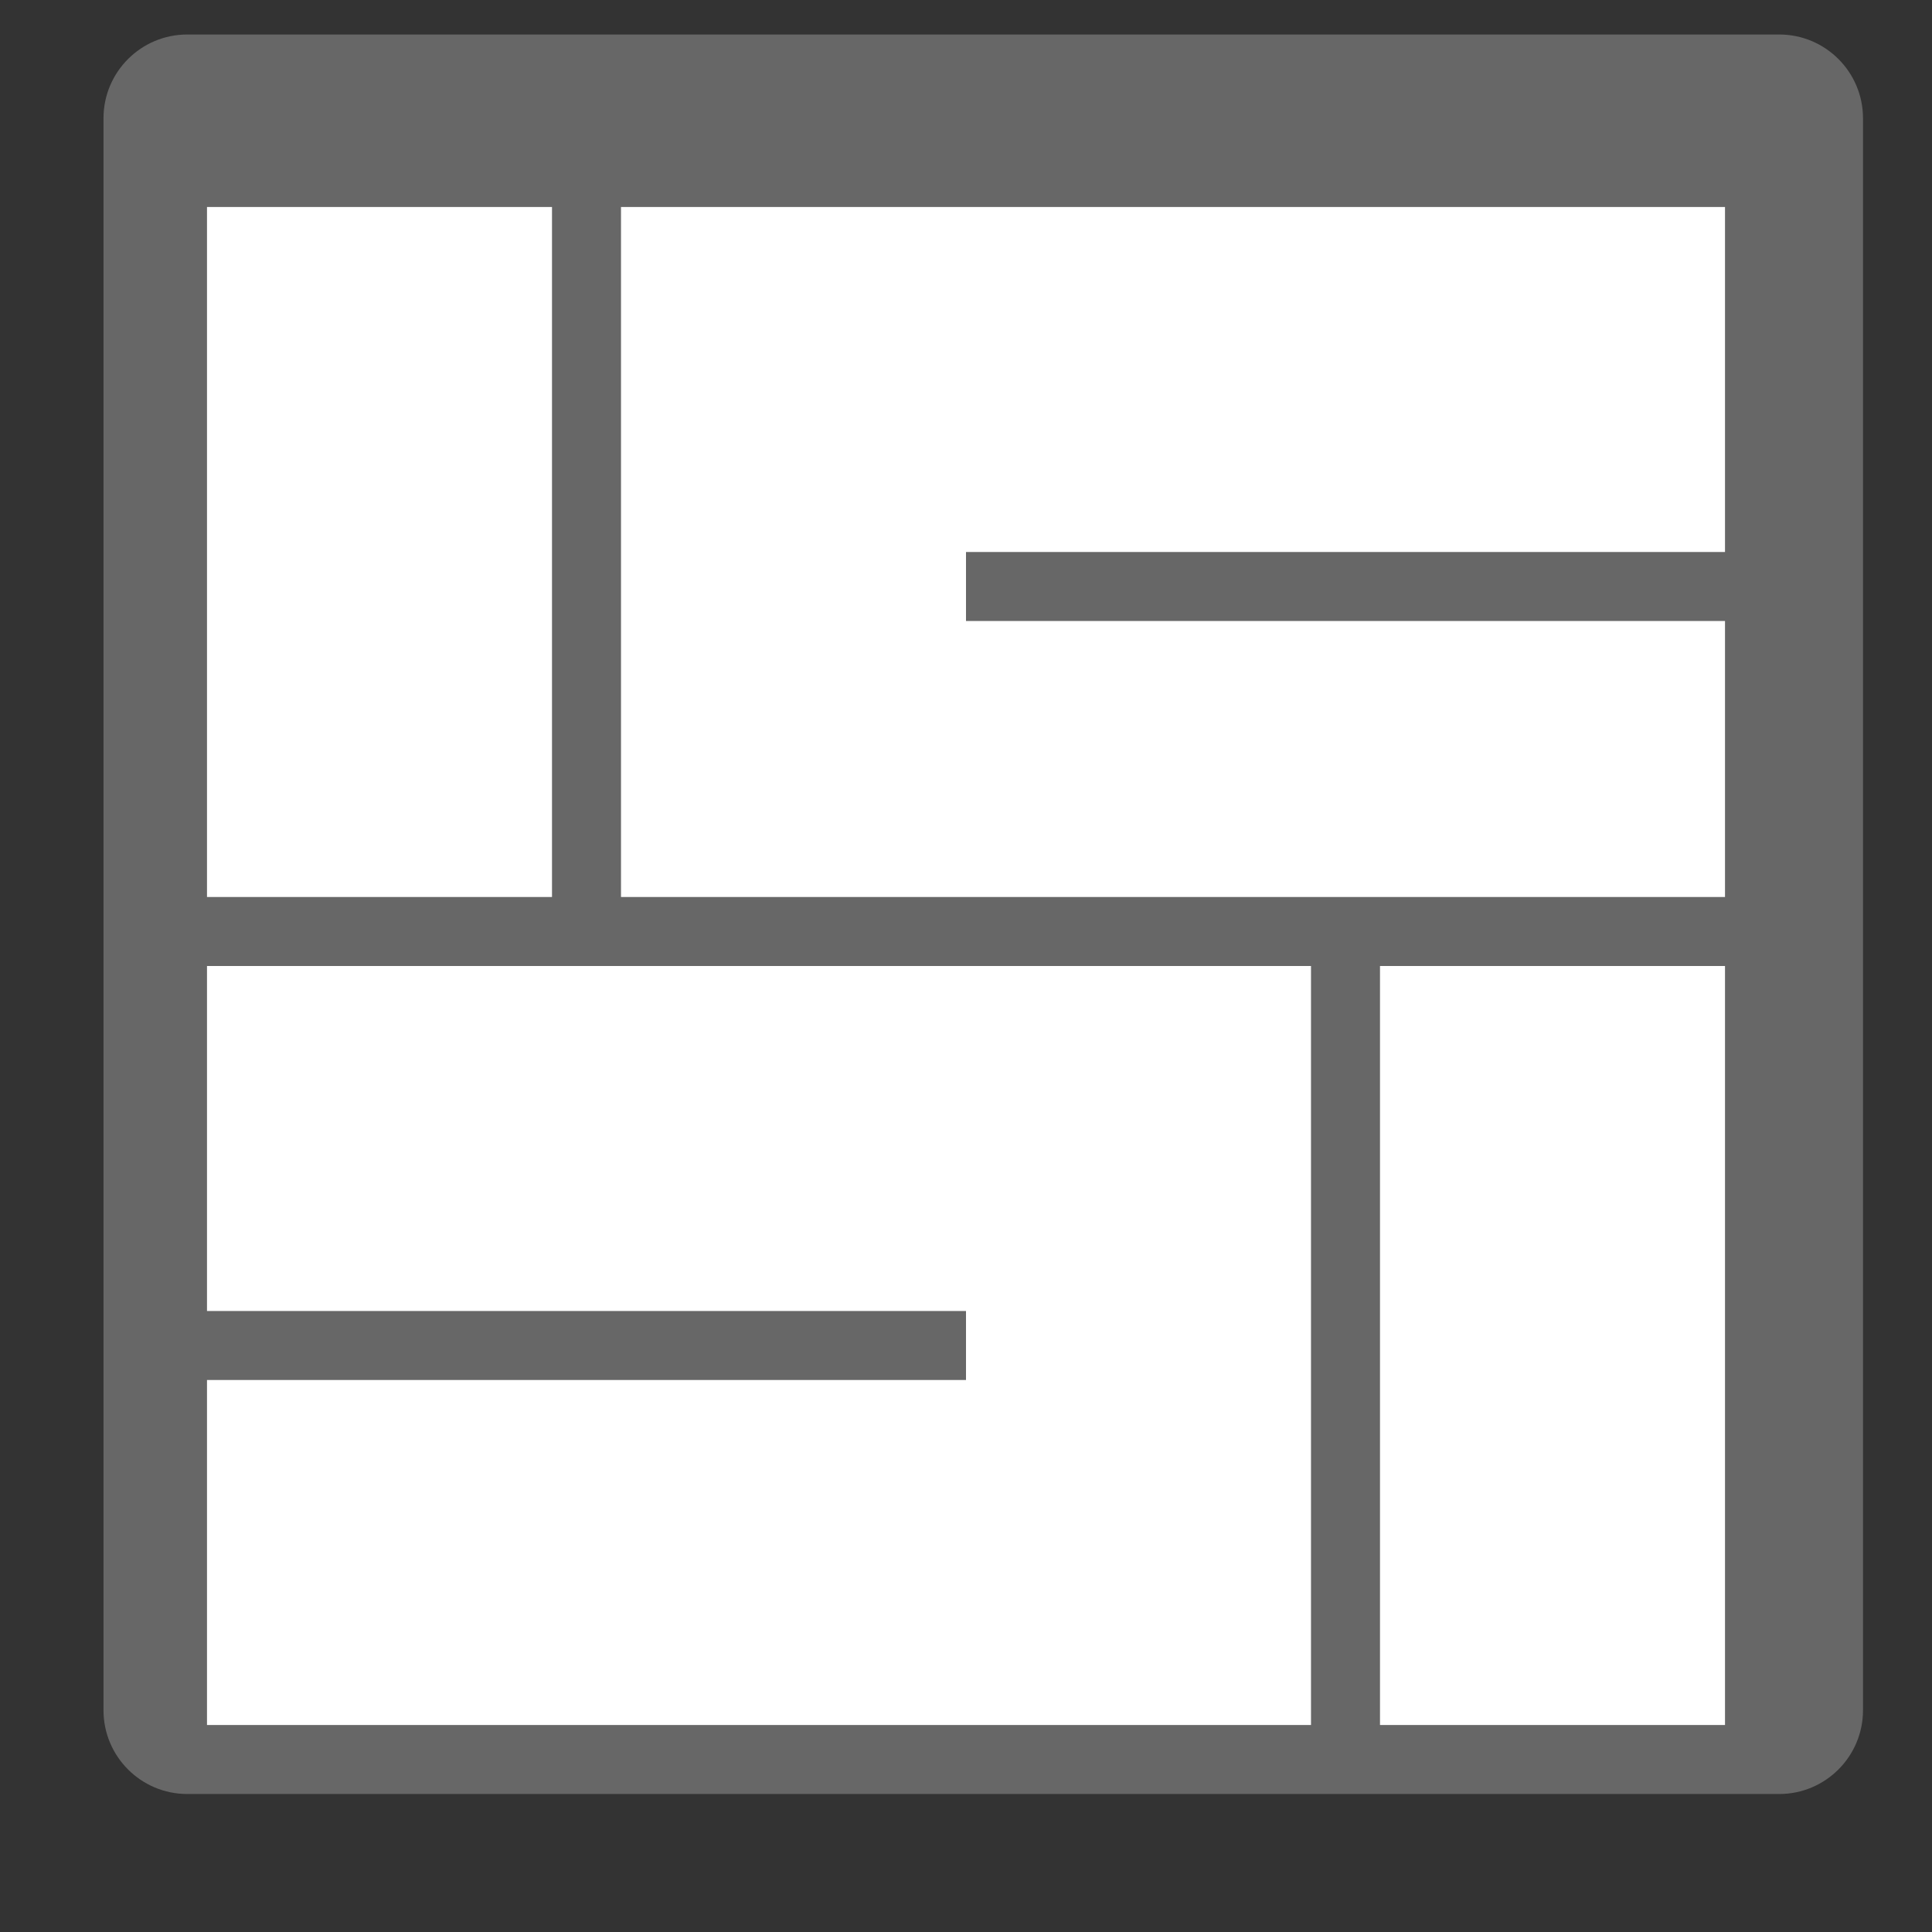 <?xml version="1.0" encoding="utf-8"?>
<!-- Generator: Adobe Illustrator 16.0.0, SVG Export Plug-In . SVG Version: 6.00 Build 0)  -->
<!DOCTYPE svg PUBLIC "-//W3C//DTD SVG 1.1//EN" "http://www.w3.org/Graphics/SVG/1.1/DTD/svg11.dtd">
<svg version="1.1" id="Layer_1" xmlns="http://www.w3.org/2000/svg" xmlns:xlink="http://www.w3.org/1999/xlink" x="0px" y="0px"
	 width="28px" height="28px" viewBox="0 0 28 28" enable-background="new 0 0 28 28" xml:space="preserve">
<rect x="0" y="0" width="28" height="28" fill="#333333" stroke="none"/>
<g>
	<path fill="#676767" d="M27,24.786C27,25.456,26.456,26,25.786,26H2.714C2.043,26,1.5,25.456,1.5,24.786V1.714
		C1.5,1.044,2.043,0.5,2.714,0.5h23.072C26.456,0.5,27,1.044,27,1.714V24.786z"/>
	<g>
		<rect x="3" y="3" fill="#FFFFFF" width="5" height="10"/>
		<rect x="9" y="3" fill="#FFFFFF" width="5" height="10"/>
		<rect x="14" y="3" fill="#FFFFFF" width="11" height="5"/>
		<rect x="14" y="9" fill="#FFFFFF" width="11" height="4"/>
		<rect x="3" y="14" fill="#FFFFFF" width="11" height="5"/>
		<rect x="14" y="14" fill="#FFFFFF" width="5" height="11"/>
		<rect x="3" y="20" fill="#FFFFFF" width="11" height="5"/>
		<rect x="20" y="14" fill="#FFFFFF" width="5" height="11"/>
	</g>
</g>
</svg>
